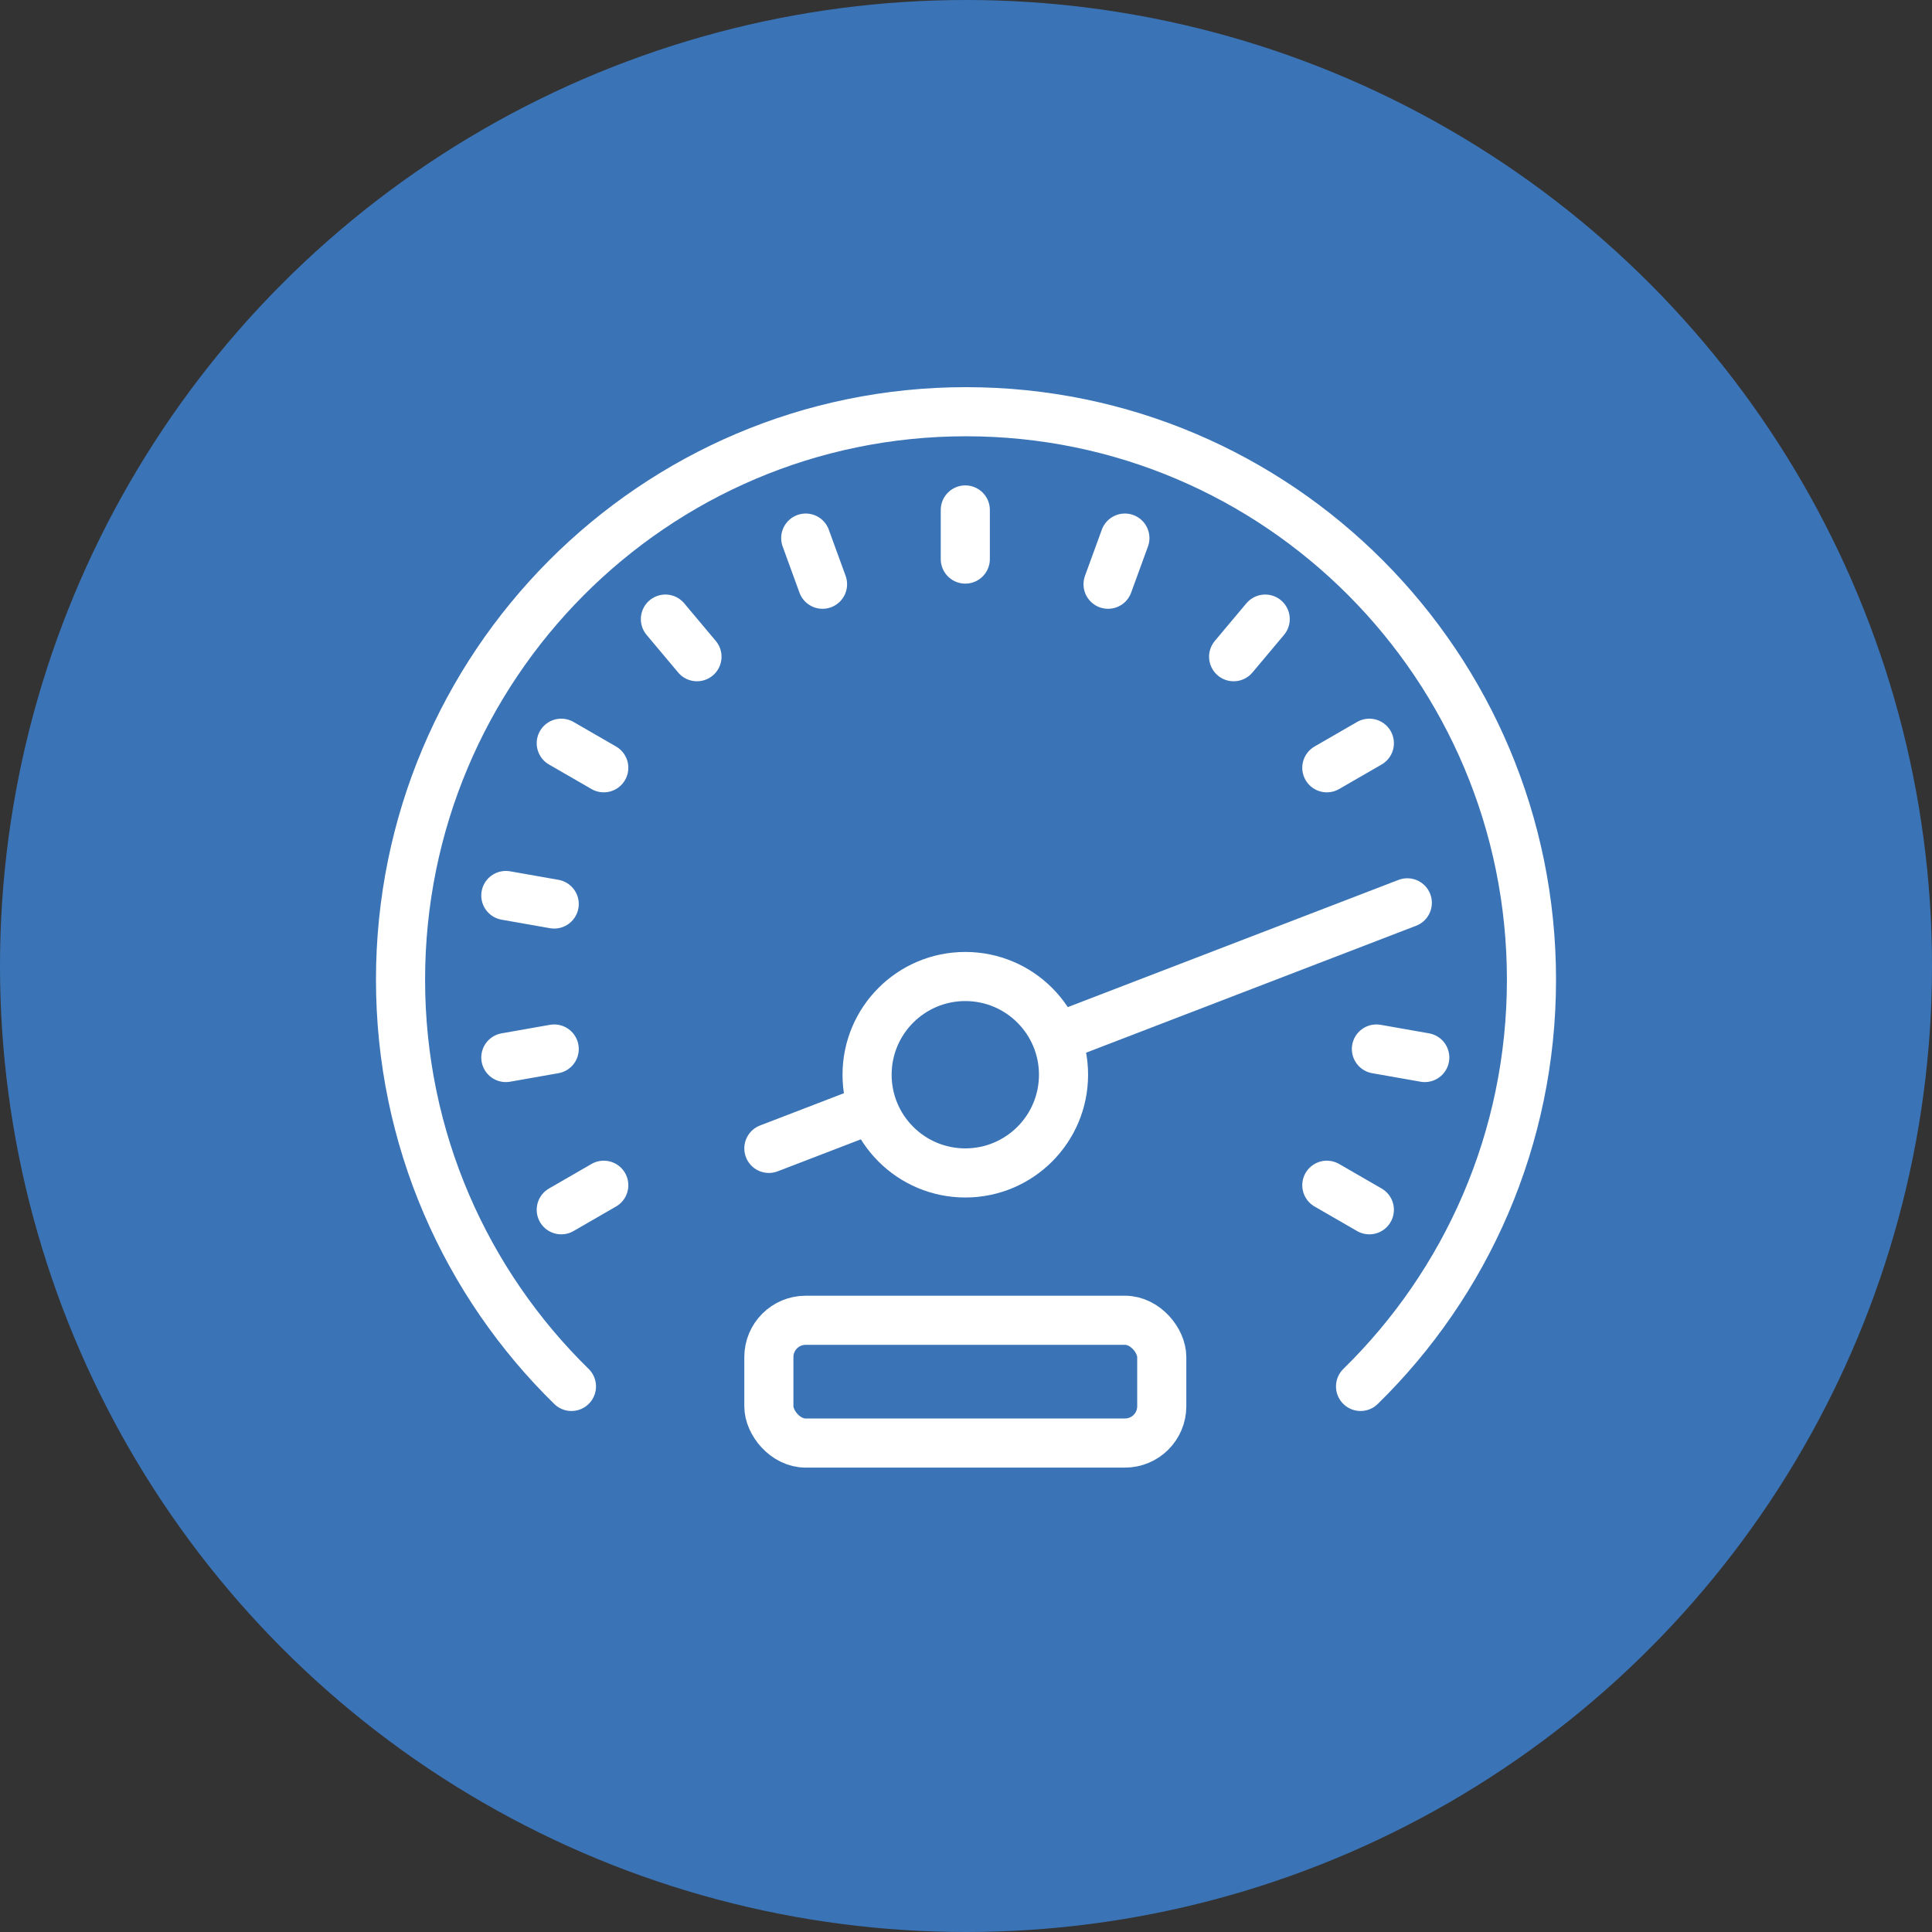 <?xml version="1.0" encoding="UTF-8"?><svg id="Layer_1" xmlns="http://www.w3.org/2000/svg" viewBox="0 0 105 105"><rect x="0" y="0" width="105" height="105" fill="#333333" stroke="none"/><defs><style>.cls-1{fill:#3a74b7;}.cls-2{fill:none;stroke:#fff;stroke-linecap:round;stroke-linejoin:round;stroke-width:2.669px;}</style></defs><circle class="cls-1" cx="52.5" cy="52.5" r="52.5"/><g><path class="cls-2" d="m73.943,75.35c5.728-5.607,9.289-13.436,9.289-22.104,0-17.049-13.759-30.87-30.732-30.87s-30.732,13.821-30.732,30.87c0,8.668,3.562,16.497,9.289,22.104"/><line class="cls-2" x1="52.462" y1="27.715" x2="52.462" y2="30.384"/><line class="cls-2" x1="43.79" y1="29.244" x2="44.703" y2="31.752"/><line class="cls-2" x1="36.163" y1="33.647" x2="37.879" y2="35.691"/><line class="cls-2" x1="30.503" y1="40.393" x2="32.814" y2="41.727"/><line class="cls-2" x1="27.491" y1="48.668" x2="30.12" y2="49.131"/><line class="cls-2" x1="27.491" y1="57.474" x2="30.12" y2="57.011"/><line class="cls-2" x1="30.503" y1="65.749" x2="32.814" y2="64.415"/><line class="cls-2" x1="74.421" y1="65.749" x2="72.11" y2="64.415"/><line class="cls-2" x1="77.433" y1="57.474" x2="74.805" y2="57.011"/><line class="cls-2" x1="74.421" y1="40.393" x2="72.11" y2="41.727"/><line class="cls-2" x1="68.761" y1="33.647" x2="67.045" y2="35.691"/><line class="cls-2" x1="61.135" y1="29.244" x2="60.221" y2="31.752"/><circle class="cls-2" cx="52.462" cy="58.409" r="5.338"/><line class="cls-2" x1="47.123" y1="60.36" x2="41.786" y2="62.413"/><line class="cls-2" x1="76.484" y1="49.067" x2="57.801" y2="56.253"/><rect class="cls-2" x="41.786" y="71.754" width="21.353" height="6.673" rx="2" ry="2"/></g></svg>